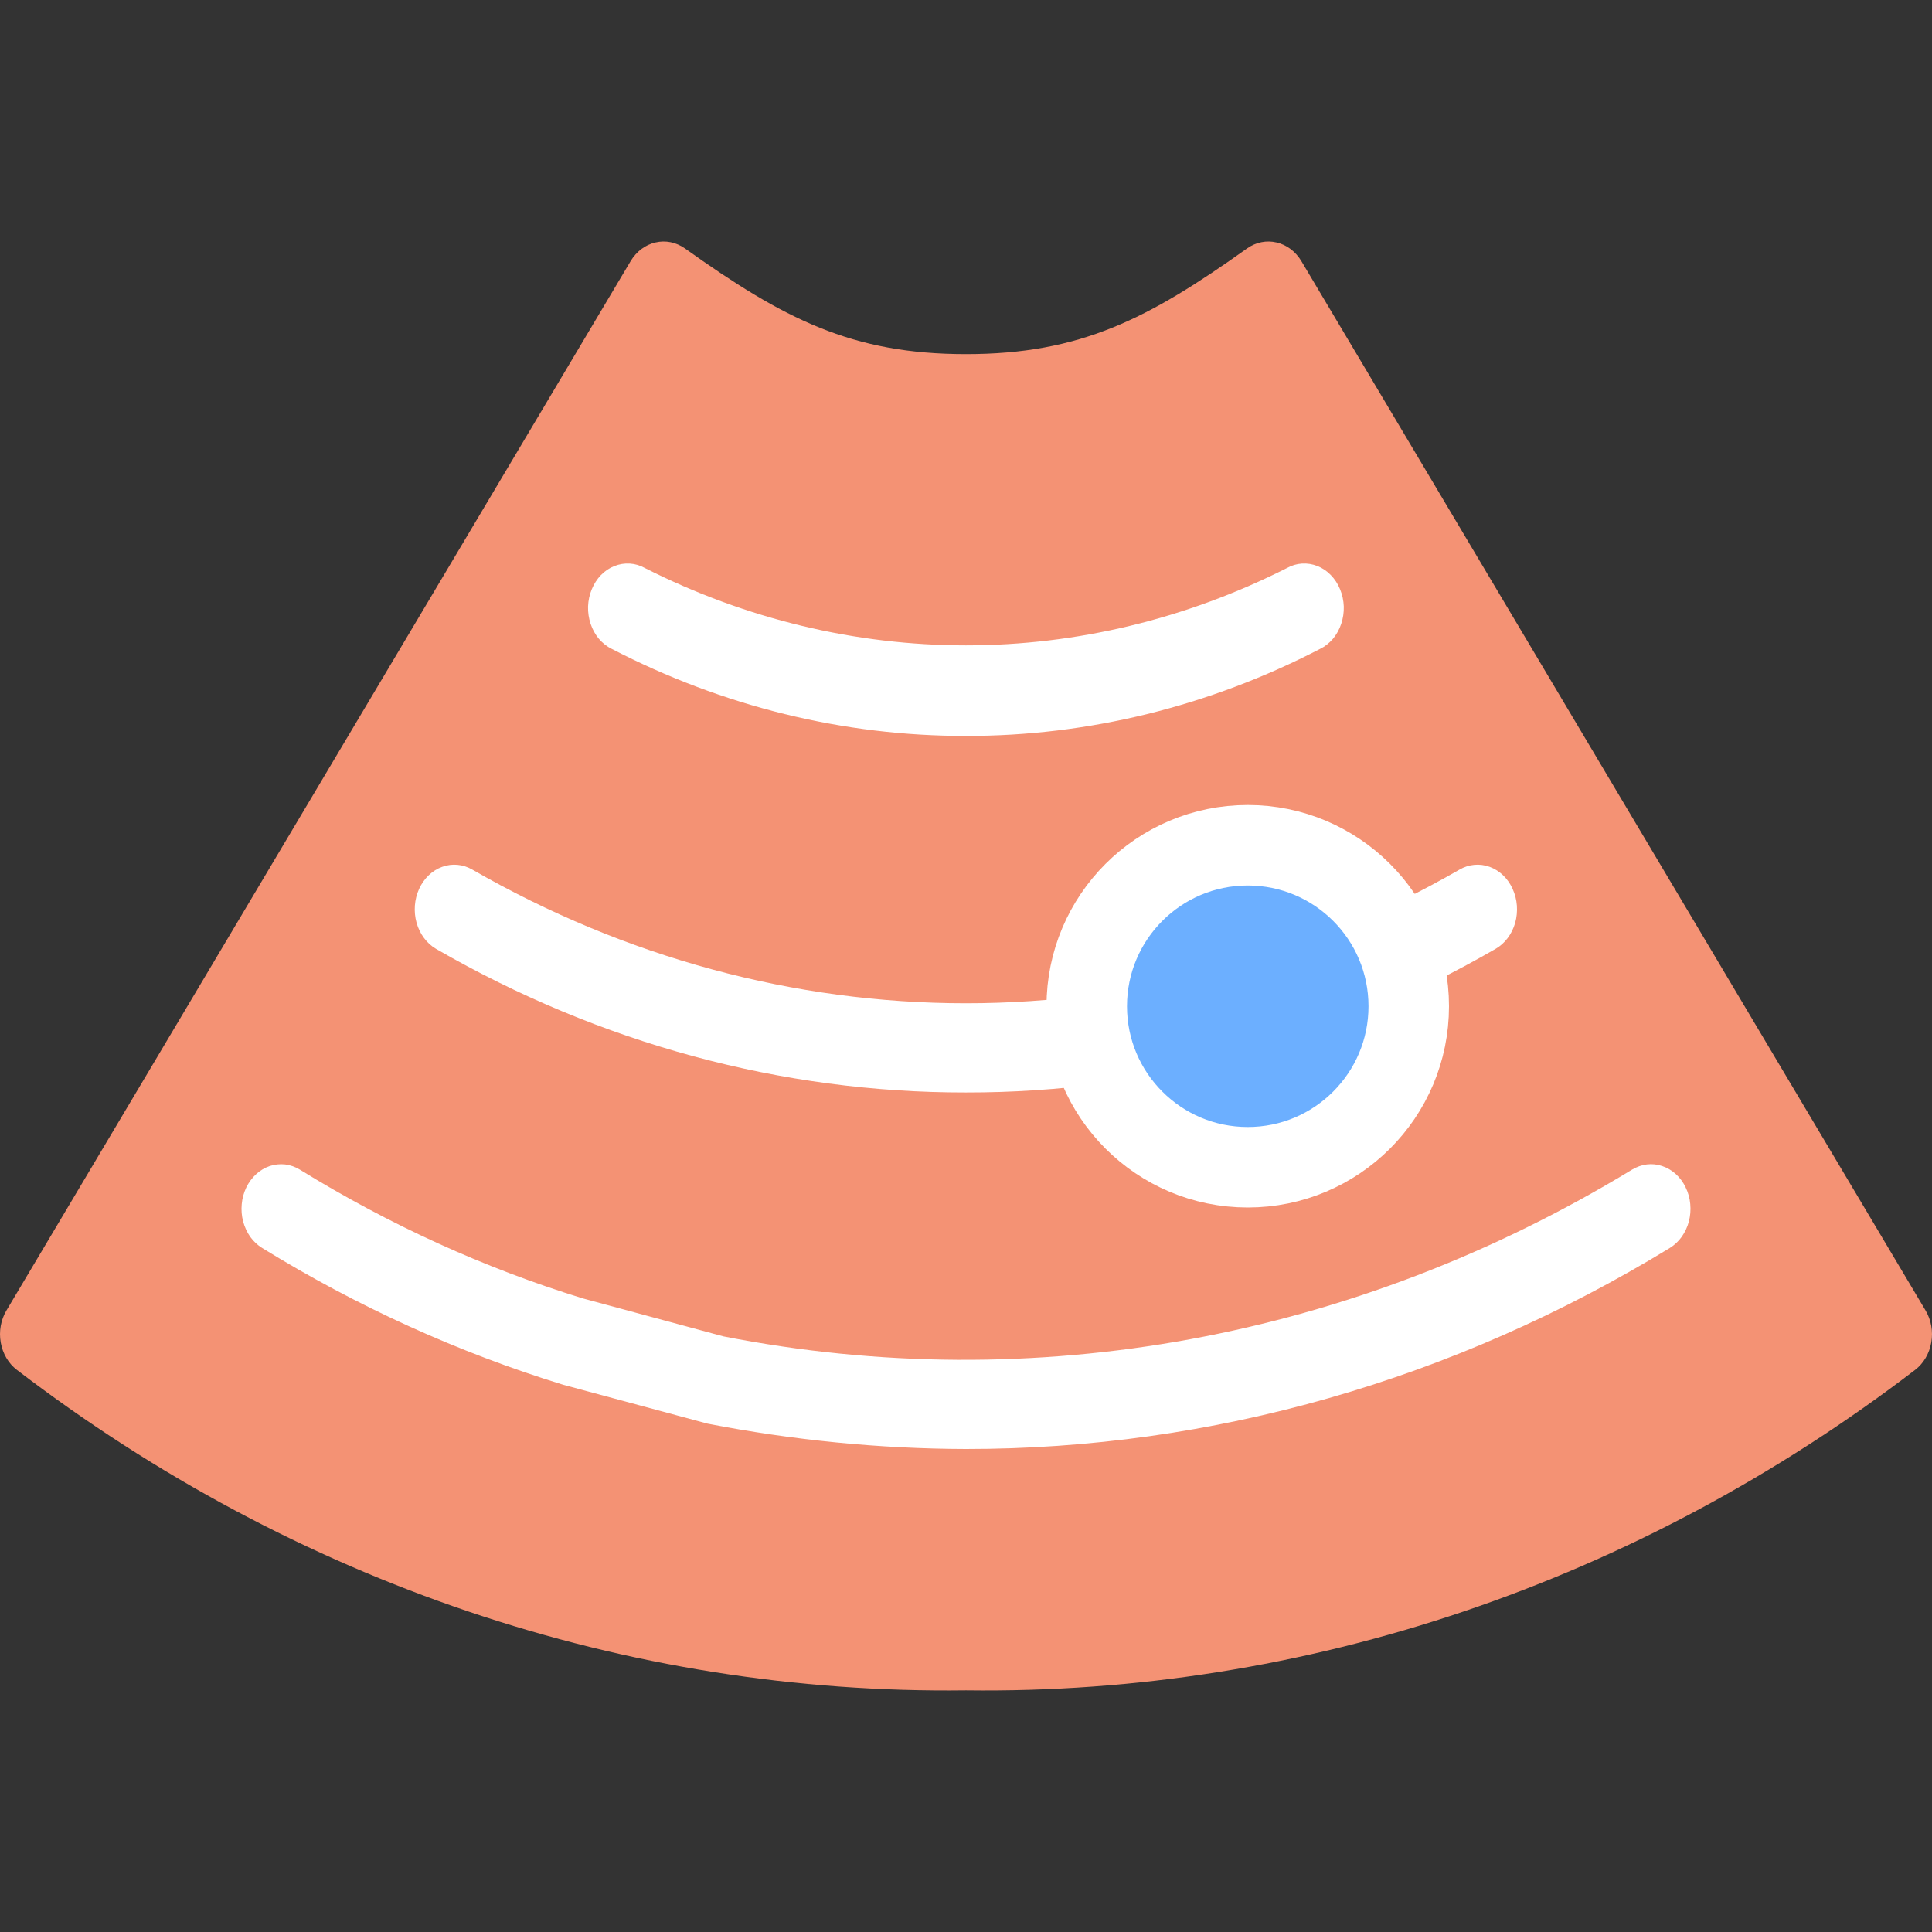 <svg width="24" height="24" viewBox="0 0 24 24" fill="none" xmlns="http://www.w3.org/2000/svg">
<rect x="0" y="0" width="24" height="24" fill="#333333" stroke="none"/>
<path d="M0.08 16.279L7.835 3.242C7.906 3.124 8.016 3.041 8.142 3.012C8.267 2.982 8.399 3.009 8.507 3.085C9.736 3.961 10.581 4.399 12 4.399C13.419 4.399 14.264 3.961 15.493 3.085C15.601 3.009 15.733 2.982 15.858 3.012C15.984 3.041 16.094 3.124 16.165 3.242L23.92 16.279C23.99 16.397 24.015 16.539 23.991 16.676C23.967 16.814 23.896 16.936 23.792 17.016C20.334 19.661 16.212 21.053 12 20.998C7.788 21.053 3.666 19.661 0.208 17.016C0.104 16.936 0.033 16.814 0.009 16.676C-0.015 16.539 0.01 16.397 0.08 16.279Z" fill="#F49274"/>
<path d="M11.999 18C10.923 17.997 9.85 17.891 8.789 17.685L6.996 17.202C5.695 16.802 4.44 16.232 3.257 15.503C3.2 15.468 3.15 15.421 3.109 15.365C3.069 15.308 3.039 15.243 3.02 15.173C3.002 15.104 2.996 15.031 3.003 14.958C3.009 14.886 3.029 14.816 3.059 14.752C3.09 14.688 3.132 14.632 3.182 14.586C3.232 14.54 3.289 14.506 3.351 14.485C3.413 14.465 3.478 14.458 3.542 14.465C3.606 14.473 3.668 14.495 3.724 14.529C4.837 15.215 6.016 15.752 7.239 16.129L8.986 16.601C12.848 17.358 16.824 16.629 20.275 14.529C20.332 14.495 20.394 14.473 20.458 14.465C20.522 14.457 20.587 14.464 20.648 14.485C20.71 14.505 20.768 14.54 20.818 14.585C20.868 14.631 20.91 14.687 20.94 14.751C20.971 14.815 20.991 14.885 20.997 14.957C21.004 15.03 20.998 15.103 20.98 15.173C20.962 15.242 20.931 15.307 20.891 15.364C20.851 15.42 20.8 15.467 20.744 15.502C18.059 17.143 15.053 18.002 11.999 18ZM11.999 13.571C9.711 13.574 7.455 12.963 5.418 11.788C5.302 11.721 5.215 11.604 5.175 11.464C5.136 11.324 5.147 11.172 5.207 11.041C5.267 10.911 5.37 10.812 5.494 10.768C5.618 10.723 5.753 10.736 5.868 10.803C7.767 11.894 9.868 12.463 11.999 12.463C14.13 12.463 16.231 11.894 18.13 10.803C18.245 10.736 18.38 10.723 18.504 10.768C18.628 10.813 18.731 10.911 18.79 11.042C18.85 11.172 18.861 11.324 18.822 11.464C18.782 11.604 18.695 11.72 18.579 11.787C16.542 12.963 14.287 13.574 11.999 13.571ZM11.999 9.142C10.481 9.144 8.98 8.776 7.6 8.061C7.54 8.032 7.486 7.989 7.44 7.936C7.395 7.882 7.36 7.819 7.337 7.75C7.314 7.681 7.303 7.608 7.305 7.534C7.308 7.46 7.323 7.388 7.351 7.321C7.378 7.254 7.417 7.194 7.465 7.144C7.514 7.094 7.57 7.056 7.632 7.032C7.694 7.007 7.759 6.997 7.824 7.001C7.89 7.005 7.953 7.024 8.012 7.057C9.266 7.69 10.625 8.017 11.999 8.017C13.373 8.017 14.732 7.69 15.986 7.057C16.045 7.024 16.108 7.005 16.174 7.001C16.239 6.997 16.304 7.007 16.366 7.032C16.427 7.056 16.484 7.094 16.532 7.144C16.581 7.194 16.62 7.254 16.647 7.321C16.675 7.388 16.69 7.46 16.693 7.534C16.695 7.608 16.684 7.681 16.661 7.75C16.638 7.819 16.603 7.882 16.558 7.936C16.512 7.989 16.458 8.032 16.398 8.061C15.018 8.776 13.517 9.144 11.999 9.142Z" fill="white"/>
<circle cx="15.5" cy="12.5" r="2" fill="#6CAFFF" stroke="white"/>
</svg>
